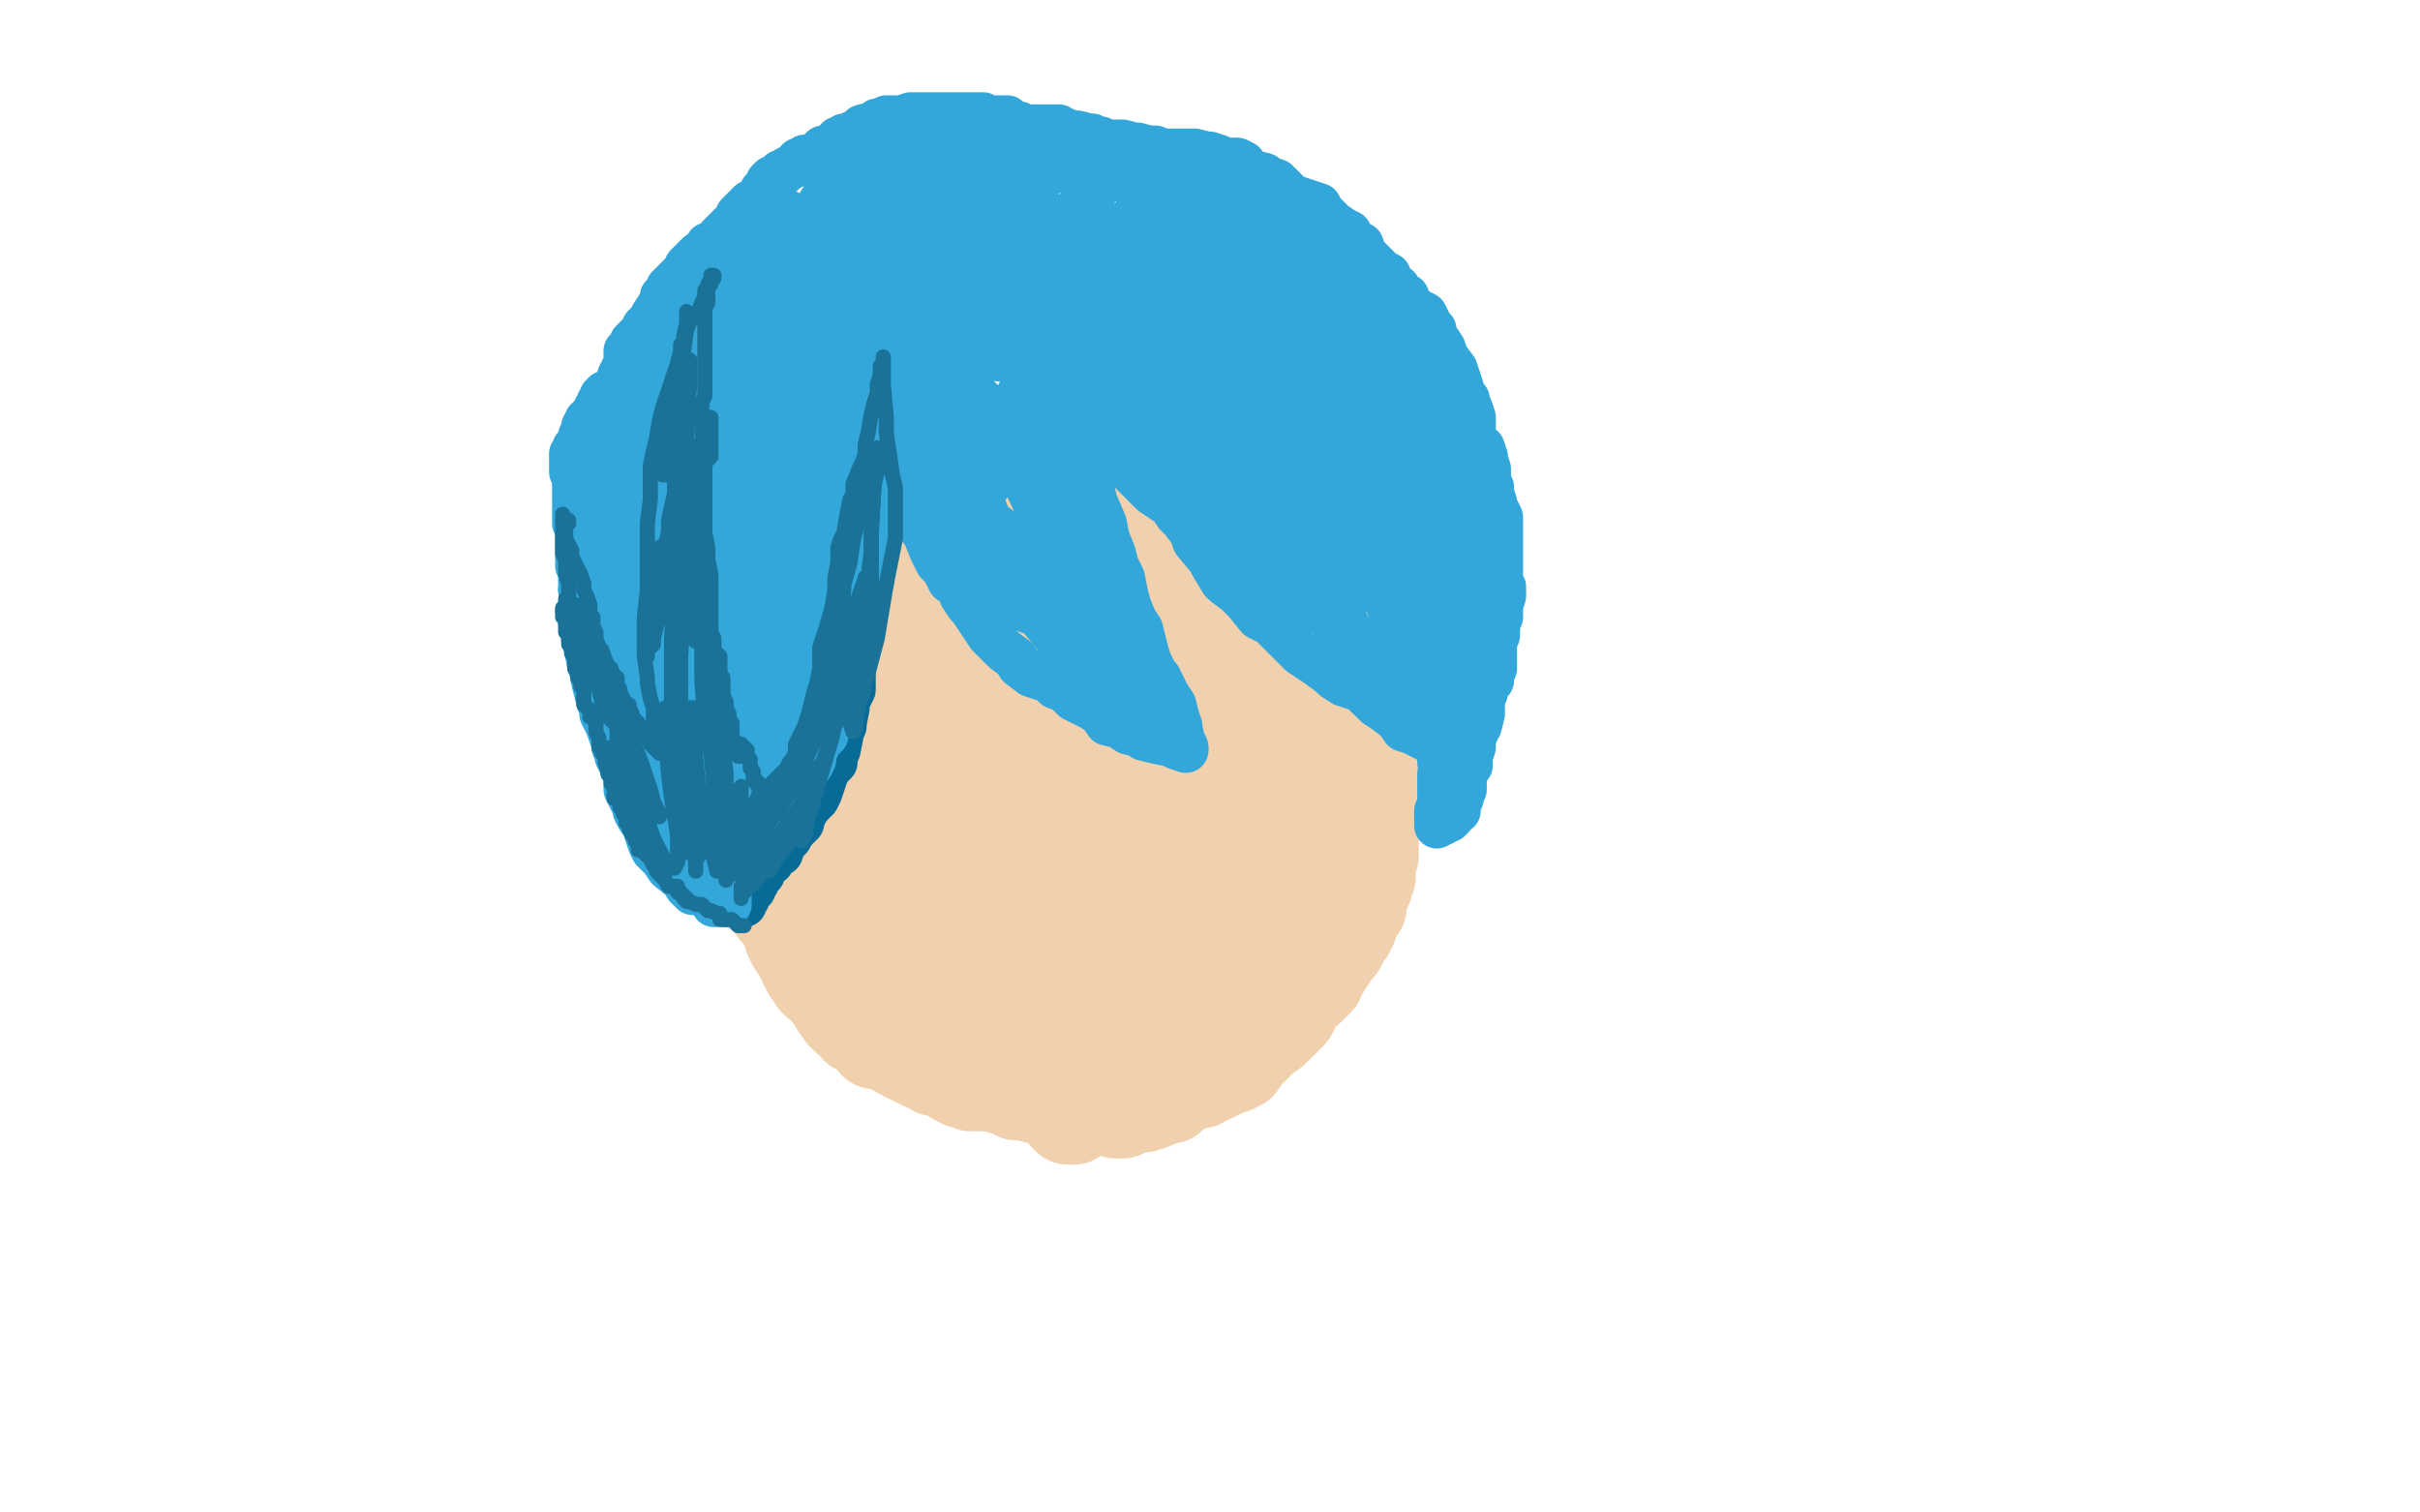 <?xml version="1.0" standalone="no"?>
<!DOCTYPE svg PUBLIC "-//W3C//DTD SVG 1.1//EN"
"http://www.w3.org/Graphics/SVG/1.1/DTD/svg11.dtd">

<svg width="800" height="500" version="1.1" xmlns="http://www.w3.org/2000/svg" xmlns:xlink="http://www.w3.org/1999/xlink" style="stroke-antialiasing: false"><desc>This SVG has been created on https://colorillo.com/</desc><rect x='0' y='0' width='800' height='500' style='fill: rgb(255,255,255); stroke-width:0' /><polyline points="259,245 258,244 258,244 258,242 258,242 258,241 258,241 258,242 256,243 256,244 256,245 255,247 255,250 255,251 255,254 255,255 256,260 258,262 258,265 259,268 260,271 263,276 263,277 265,281 265,283 266,285 266,286 268,290 269,291 271,294 274,296 275,300 277,302 278,303 281,306 282,307 285,310 286,311 290,312 294,315 295,315 299,317 303,318 306,319 309,321 313,323 317,324 321,325 326,326 330,327 333,327 337,328 342,328 346,328 349,328 354,328 357,328 361,328 363,328 367,328 370,328 374,328 376,327 380,326 381,325 384,325 387,323 388,323 392,321 394,319 397,317 398,316 399,314 402,310 403,309 403,307 404,305 407,300 408,297 409,295 411,291 411,288 413,285 414,281 414,280 415,278 415,275 416,272 417,269 417,267 418,263 418,260 418,258 418,256 418,255 417,251 417,250 417,248 416,247 416,245 416,243 416,242 416,241 416,240 416,239 416,237 416,236 416,235 416,233 415,233 414,232 413,232 412,232 409,233 407,233 403,234 398,234 391,234 386,234 379,233 377,233 369,231 367,231 362,231 358,229 353,228 349,227 345,227 337,226 332,226 325,226 319,226 312,227 308,227 305,228 302,228 299,228 297,228 292,228 291,228 289,229 287,229 284,230 282,230 280,230 278,230 275,231 273,231 272,232 271,234 270,234 270,237 270,238 269,242 269,244 270,247 270,249 272,253 277,263 279,266 285,275 290,280 296,284 305,291 311,293 318,295 324,296 330,296 337,296 344,296 356,293 367,291 374,288 380,285 385,281 390,277 394,271 397,267 400,256 401,251 402,250 402,249 402,248 401,248 399,249 395,251 391,253 384,256 373,260 358,263 342,264 326,264 302,259 293,257 288,255 287,254 286,253 286,251 289,250 301,252 309,255 335,263 343,265 358,270 359,271 354,277 345,279 339,279 319,277 313,275 303,264 302,262 312,253 328,251 348,252 367,254 379,261 382,269 379,275 370,282 359,285 345,285 332,283 322,279 314,275 310,265 311,260 318,254 340,245 347,245 379,258 384,263 393,278 391,290 388,295 373,303 358,306 341,307 326,306 313,301 300,288 297,282 294,271 300,266 312,260 340,255 360,258 376,266 386,274 392,282 390,293 385,299 376,303 363,305 347,306 331,306 315,304 304,300 294,295 283,289 280,285 277,283 275,280 272,276 270,273 268,268 265,264 264,262 262,256 261,253 261,250 261,246 261,243 262,240 263,237 263,231 264,229 266,226 269,220 270,218 275,212 276,209 282,203 286,199 296,191 304,188 318,184 323,181 338,178 346,177 358,177 366,177 374,178 382,179 394,184 401,186 404,188 411,192 418,198 422,199 426,207 430,211 433,217 436,221 440,227 442,234 443,238 445,246 446,249 446,257 446,260 446,264 445,268 443,273 436,280 433,284 427,291 424,296 420,301 411,306 409,307 399,313 392,315 384,317 375,319 367,319 353,319 346,315 341,314 334,312 322,307 313,304 304,300 296,296 289,293 282,291 277,289 269,283 265,276 261,268 258,261 256,252 256,243 258,235 260,228 262,220 265,214 268,206 277,195 281,191 288,184 300,176 308,172 317,169 328,168 339,168 350,170 361,173 370,179 380,186 389,193 399,198 411,205 420,212 422,215 428,222 429,225 432,232 433,237 434,242 433,248 433,255 433,260 432,267 426,276 422,279 415,286 404,291 386,292 371,288 362,281 353,271 349,265 341,249 340,246 342,239 345,237 364,234 374,234 399,238 406,243 408,250 406,258 398,266 382,272 359,275 336,274 326,271 304,255 302,242 308,229 323,217 343,209 364,207 383,211 397,219 405,228 405,238 399,249 385,259 364,265 329,265 318,260 293,246 288,241 286,223 289,216 303,202 323,193 346,192 381,206 397,220 404,241 403,249 397,264 385,278 369,285 352,287 336,284 316,269 313,265 316,235 329,226 348,222 370,225 395,238 400,243 401,268 391,287 385,292 362,301 353,301 335,293 318,275 309,253 308,229 319,218 335,209 355,202 377,206 396,215 410,226 425,240 430,251 433,261 433,273 431,282 428,292 423,303 417,315 411,322 408,325 389,335 383,336 365,338 354,338 344,338 335,334 330,333 317,325 308,319 296,313 285,308 282,305 275,301 270,297 267,294 264,292 262,289 256,285 255,283 250,275 249,273 247,265 247,257 250,247 253,234 259,223 262,219 273,207 283,200 293,193 304,188 314,182 327,179 339,176 353,175 357,175 367,175 372,175 383,176 391,179 398,184 403,187 407,190 412,194 416,198 422,203 424,205 430,211 433,216 436,219 440,223 442,226 443,229 445,231 446,237 447,238 447,243 448,247 448,250 449,254 449,258 450,262 451,266 451,269 450,272 449,275 448,281 446,285 442,290 440,294 437,297 433,302 431,305 428,310 424,314 420,318 411,325 405,329 399,331 390,334 384,335 378,336 371,338 362,339 355,340 352,340 347,340 336,340 331,341 326,341 317,340 312,337 308,336 304,335 301,335 294,331 289,329 285,327 281,323 278,321 273,315 271,314 268,307 266,303 264,298 262,295 261,292 260,289 259,286 258,282 255,277 254,274 254,268 253,266 253,259 253,258 254,253 255,251 256,247 258,243 259,240 259,236 259,234 259,231 259,229 259,228" style="fill: none; stroke: #f0d0ad; stroke-width: 30; stroke-linejoin: round; stroke-linecap: round; stroke-antialiasing: false; stroke-antialias: 0; opacity: 1.0"/>
<polyline points="225,227 225,229 225,229 225,230 225,230 225,231 225,231 226,232 226,232 226,233 226,233 226,234 226,234 226,235 226,235 227,236 227,237 228,238 229,240 229,241 230,242 230,243 231,244 231,245 232,246 233,248 235,250 235,253 236,254 237,256 237,258 238,259 238,260 240,264 240,265 241,267 242,268 243,270 243,272 243,273 245,275 245,276 246,278 247,278 247,282 248,283 249,285 250,287 251,288 252,290 252,292 253,293 254,294 254,296 254,297 255,299 256,301 258,302 259,303 259,305 260,306 261,307 261,310 262,312 264,315 266,319 267,321 268,322 269,324 270,325 273,326 274,329 276,331 276,332 278,335 279,336 280,337 283,339 283,340 287,341 288,343 289,345 291,345 293,346 296,347 297,348 301,350 303,351 305,352 307,352 308,353 309,354 310,354 314,354 316,355 316,357 318,358 320,358 321,359 324,359 326,359 329,359 331,360 333,360 336,362 338,362 340,362 342,363 344,363 349,363 351,363 353,363 355,363 357,363 358,363 361,363 366,363 367,363 368,363 369,363 370,363 372,362 373,361 374,361 375,360 376,360 377,359 378,359 380,358 381,357 384,356 387,356 388,355 390,354 391,352 393,351 394,350 395,348 398,348 399,347 401,346 402,345 403,343 404,342 406,341 407,340 410,339 411,338 412,337 415,335 417,332 419,329 419,328 421,327 424,324 425,324 426,323 427,322 428,320 429,320 430,319 432,318 432,315 434,315 434,314 435,312 436,312 437,309 438,307 440,305 442,303 443,302 443,300 445,298 445,296 446,294 447,293 447,292 447,291 448,289 450,285" style="fill: none; stroke: #f0d0ad; stroke-width: 30; stroke-linejoin: round; stroke-linecap: round; stroke-antialiasing: false; stroke-antialias: 0; opacity: 1.0"/>
<polyline points="454,268 454,265 454,264 455,258 456,255 456,252 457,249 457,246 456,242 456,238 456,236 456,232 456,228 456,226" style="fill: none; stroke: #f0d0ad; stroke-width: 30; stroke-linejoin: round; stroke-linecap: round; stroke-antialiasing: false; stroke-antialias: 0; opacity: 1.0"/>
<polyline points="450,285 451,283 452,280 452,279 453,276 453,274 453,273 454,270 454,268" style="fill: none; stroke: #f0d0ad; stroke-width: 30; stroke-linejoin: round; stroke-linecap: round; stroke-antialiasing: false; stroke-antialias: 0; opacity: 1.0"/>
<polyline points="456,226 456,223 456,220 456,217 456,215 456,212 454,208 454,205 454,202 454,199 454,198 453,196 453,194 452,193 452,191 451,190 451,188 451,187 451,186 450,185 449,185 448,185 447,185 446,185 445,185 444,185 442,185 441,185 433,182 430,181 423,177 422,176 419,175 412,174 410,173 403,172 396,172 390,170 381,167 379,167 376,165 374,165 367,163 363,163 359,163 354,163 351,163 347,163 344,164 338,166 333,167 329,168 325,169 319,172 313,175 307,177 299,180 296,182 288,186 285,189 282,191 276,195 273,198 271,201 266,204 263,206 260,210 256,214 256,215 254,217 252,220 251,223 250,224 249,225 248,227 247,227 245,227 241,227 236,228 233,228 231,226 230,223 230,221 231,218 231,217 232,216 234,216 235,216 236,216 238,216 239,217 240,218 241,218 242,218 244,217 246,215 247,215 251,212 253,211 257,209 260,208 263,207" style="fill: none; stroke: #f0d0ad; stroke-width: 30; stroke-linejoin: round; stroke-linecap: round; stroke-antialiasing: false; stroke-antialias: 0; opacity: 1.0"/>
<polyline points="446,202 445,201 445,201 447,198 447,198 448,197 448,197 448,195 448,195 449,195 449,195 449,193 449,193 450,191 451,190 451,188 451,187 452,186 452,188 452,190 453,192 454,194 455,198 455,201 456,205 457,207 457,209 457,213 458,215 458,217 458,219 459,221 459,223 459,224 459,227 459,229 459,233 459,234 460,236 460,237 459,239 459,240 459,243 458,243 458,244 458,246 458,247 458,248 458,249 457,251 457,252 457,254 456,255 456,257 456,259 456,262 456,264 455,264 455,267 454,268 454,270 454,271 454,273 454,274 454,275 454,276 454,277 454,280 454,281 454,282 454,283 453,285 453,286 453,287 453,289 453,290 452,291 452,292 452,293 451,294 451,295 450,296 450,300 449,300 448,302 447,303 447,306 446,308 444,310 444,311 443,313 441,314 440,317 439,318 438,320 437,321 436,324 435,325 433,327 430,329 429,330 427,332 427,334 424,336 422,339 421,339 417,341 416,343 413,345 410,347 408,349 404,351 403,351 401,354 400,355 398,356 396,357 395,358 392,359 391,360 388,360 387,363 385,363 384,363 381,364 379,365 377,365 375,366 373,367 372,367 371,367 369,368 369,368 371,368 373,367 375,366 378,366 381,365 386,363 390,360 396,358 397,358 400,356 401,356 405,354 408,353 410,352 412,349 413,348 416,345 418,343 421,341 422,340 423,339 426,336 427,335 429,331 429,330 431,327 432,325 434,323 436,321 437,319 437,317 438,314 439,312 440,311 441,308 442,305 443,302 444,300 445,299 446,298 446,294 447,292 448,290 448,287 449,286 449,284 450,281 450,278 451,276 451,275 452,273 453,271 453,267 454,264 454,257 454,255 453,248 454,245 454,242 455,238 455,234 456,230 456,228 456,226 456,224 457,221 457,219 457,218 455,222 454,223 450,234 448,239 443,253 437,265 431,277 430,279 422,288 416,294 411,298 407,303 402,306 396,310 395,313 389,317 386,319 382,323 379,325 374,327 371,329 368,333 361,337 360,337 357,339 354,340 351,341 347,344 345,345 343,346 343,347 343,348 343,350 345,353 350,355 354,356 361,358 363,358 366,358 367,358 367,356 365,356 361,356 358,356 354,357 352,358 350,360 353,360 356,360 359,360 361,360 360,361 356,361 355,361 355,362 357,363 358,364 361,364 362,364 362,366 357,365 356,365 354,364 353,364 352,364 353,364 356,364 358,365 360,367 357,367 354,367 352,365 352,368 352,369 353,370 354,370 355,370" style="fill: none; stroke: #f0d0ad; stroke-width: 30; stroke-linejoin: round; stroke-linecap: round; stroke-antialiasing: false; stroke-antialias: 0; opacity: 1.0"/>
<polyline points="273,138 274,138 274,138 274,139 274,140 274,141 274,144 274,146 274,147 274,149 274,150 274,151 274,153 274,154 274,156 274,157 274,159 274,161 274,163 274,165 274,167 274,168 274,169 274,171 274,173 274,174 274,176 274,178 274,181 274,183 274,186 274,188 274,190 274,193 274,196 274,201 274,204 274,206 274,209 274,213 274,216 274,218 274,221 274,222 274,226 274,227 274,230 274,233 274,236 274,239 274,241 274,243 274,245 274,248 274,250 274,252 274,254 275,255 275,257 275,260 275,262 275,264 275,265" style="fill: none; stroke: #addcf0; stroke-width: 5; stroke-linejoin: round; stroke-linecap: round; stroke-antialiasing: false; stroke-antialias: 0; opacity: 1.0"/>
<polyline points="289,129 288,129 288,129 288,130 288,130 288,131 288,132 288,133 288,135 288,137 288,140 288,143 288,146 288,148 288,151 288,154 288,156 288,159 288,161 288,163 288,166 288,170 287,173 287,176 287,178 287,180 286,183 286,186 286,190 286,191 286,194 285,196 285,197 285,202 284,203 284,206 284,207 284,209 284,211 283,214 283,215 283,217 282,219 282,221 282,222 282,225 282,226 282,228 281,230 280,232 280,234 279,239 279,240 278,242 278,243 277,248 276,250 276,252 274,254 273,256 272,259 271,262 270,264 268,266 267,267 265,271 265,272 263,274 262,275 261,277 260,278 259,279 258,282 256,283 255,285 254,285 253,286 252,287 252,288 252,289 251,289 250,290 250,292 249,293 249,294 248,294 248,295 247,295 247,297 246,297 246,299 245,299" style="fill: none; stroke: #076b97; stroke-width: 15; stroke-linejoin: round; stroke-linecap: round; stroke-antialiasing: false; stroke-antialias: 0; opacity: 1.0"/>
<polyline points="288,129 289,129 289,129 289,128 289,128 289,129 289,130 289,132 289,133 289,137 289,139 289,144 289,147 289,150 289,152 289,156 289,159 289,160 289,164 289,166 289,167 289,171 289,176 288,178 287,180 287,183 287,186 286,187 286,190 286,193 286,194 286,196 285,200 285,201 285,203 284,205 284,206 283,208 283,212 283,215 283,216 282,217 282,218 281,220 281,221 280,224 280,225 280,227 279,228 279,229 278,230 278,231 278,233 277,234 277,237 276,238 274,240 273,241 273,243 272,244 271,245 269,249 269,251 268,253 267,254 266,256 265,259 263,262 262,263 261,264 260,266 259,267 258,270 256,271 256,272 256,273 255,274 253,275 252,276 251,279 250,282 248,284 246,287 245,288 243,290 242,291 241,293 239,294 239,295 238,296 238,297 237,297 237,298 236,298 236,299" style="fill: none; stroke: #34a7da; stroke-width: 15; stroke-linejoin: round; stroke-linecap: round; stroke-antialiasing: false; stroke-antialias: 0; opacity: 1.0"/>
<polyline points="250,171 251,171 251,171 251,172 251,172 251,174 251,174 251,176 251,176 251,177 251,177 252,183 252,183 252,188 252,188 252,193 252,198 252,203 252,209 252,215 251,218 251,223 251,224 251,230 251,231 251,236 251,240 250,242" style="fill: none; stroke: #34a7da; stroke-width: 15; stroke-linejoin: round; stroke-linecap: round; stroke-antialiasing: false; stroke-antialias: 0; opacity: 1.0"/>
<polyline points="248,259 247,263 247,265 247,267 247,269 247,272 247,274 246,274 246,276 245,277 245,279 244,280 244,281 244,283 243,286" style="fill: none; stroke: #34a7da; stroke-width: 15; stroke-linejoin: round; stroke-linecap: round; stroke-antialiasing: false; stroke-antialias: 0; opacity: 1.0"/>
<polyline points="250,242 250,245 250,249 250,251 249,255 248,257 248,259" style="fill: none; stroke: #34a7da; stroke-width: 15; stroke-linejoin: round; stroke-linecap: round; stroke-antialiasing: false; stroke-antialias: 0; opacity: 1.0"/>
<polyline points="243,286 243,288 242,289 241,290 241,294 241,296 241,298 241,299" style="fill: none; stroke: #34a7da; stroke-width: 15; stroke-linejoin: round; stroke-linecap: round; stroke-antialiasing: false; stroke-antialias: 0; opacity: 1.0"/>
<polyline points="190,153 190,154 190,154 190,155 190,155 190,156 190,156 190,157 190,157 190,158 190,159 190,161 190,162 190,164 190,166 190,167 190,169 190,171 190,173 191,175 191,178 191,180 191,182 191,184 191,187 192,189 192,192 192,195" style="fill: none; stroke: #34a7da; stroke-width: 15; stroke-linejoin: round; stroke-linecap: round; stroke-antialiasing: false; stroke-antialias: 0; opacity: 1.0"/>
<polyline points="193,211 194,215 195,220 196,223 196,224 197,228 198,232 199,234 199,236 200,238 201,240 202,243 203,246 203,247 204,249 204,250 205,252 206,254 207,257 207,259 207,261 209,265 210,266 210,268 211,270 213,273 214,276 215,279 216,281 218,283 219,284 221,287 226,291 227,293 229,295 230,295" style="fill: none; stroke: #34a7da; stroke-width: 15; stroke-linejoin: round; stroke-linecap: round; stroke-antialiasing: false; stroke-antialias: 0; opacity: 1.0"/>
<polyline points="289,129 289,129 289,129 290,129 289,129 289,130 289,131" style="fill: none; stroke: #34a7da; stroke-width: 15; stroke-linejoin: round; stroke-linecap: round; stroke-antialiasing: false; stroke-antialias: 0; opacity: 1.0"/>
<polyline points="192,195 193,200 193,201 193,206 193,207 193,210 193,211" style="fill: none; stroke: #34a7da; stroke-width: 15; stroke-linejoin: round; stroke-linecap: round; stroke-antialiasing: false; stroke-antialias: 0; opacity: 1.0"/>
<polyline points="289,131 289,132 289,133" style="fill: none; stroke: #34a7da; stroke-width: 15; stroke-linejoin: round; stroke-linecap: round; stroke-antialiasing: false; stroke-antialias: 0; opacity: 1.0"/>
<polyline points="283,106 283,107 283,107 284,107 284,107 284,109 284,109 284,110 284,110 284,112 284,113 284,116 285,118 286,120 287,123 287,124 288,128 288,130 288,131 289,133 290,135 290,139 291,143 292,145 293,148 294,150 295,152 295,154 296,157 298,161 298,163 301,167 302,167 303,172 304,174 306,177 308,182 310,186 313,189 313,190 314,192 317,194 318,197 320,200 321,201 323,204 325,207 327,210 330,213 332,215 336,218 337,220 341,223 344,224 347,225 349,227 352,228 355,231 361,234 364,236 366,239 370,240 373,242 377,243 378,244 382,245 387,246 389,247 392,248" style="fill: none; stroke: #34a7da; stroke-width: 15; stroke-linejoin: round; stroke-linecap: round; stroke-antialiasing: false; stroke-antialias: 0; opacity: 1.0"/>
<polyline points="350,130 350,129 350,129 351,129 351,129 352,130 352,130 352,132 352,132 352,133 352,133 353,135 354,137 355,144 356,148 359,153 360,158 361,162 362,166 365,173 366,178 368,183 369,187 371,191 372,196 373,200 375,205 377,208 378,212 379,216 380,219 381,221 382,223 383,224 386,230 388,233 389,237 390,240 390,241 391,245 392,247" style="fill: none; stroke: #34a7da; stroke-width: 15; stroke-linejoin: round; stroke-linecap: round; stroke-antialiasing: false; stroke-antialias: 0; opacity: 1.0"/>
<polyline points="356,137 356,138 356,138 357,138 357,138 358,140 358,140 361,143 361,143 363,145 363,145 365,148 367,150 370,152 374,156 377,159 381,163 384,165 387,167 389,170 391,172 394,176 395,179 400,185 401,187 404,192 405,193 409,196 412,199 416,204 420,206 421,207 424,210 425,211 430,216 433,218 436,220 440,223 441,224 444,226 447,227 450,228 452,230" style="fill: none; stroke: #34a7da; stroke-width: 15; stroke-linejoin: round; stroke-linecap: round; stroke-antialiasing: false; stroke-antialias: 0; opacity: 1.0"/>
<polyline points="473,245 477,249 480,251" style="fill: none; stroke: #34a7da; stroke-width: 15; stroke-linejoin: round; stroke-linecap: round; stroke-antialiasing: false; stroke-antialias: 0; opacity: 1.0"/>
<polyline points="452,230 455,233 458,235 462,238 464,241 467,242 471,244 473,245" style="fill: none; stroke: #34a7da; stroke-width: 15; stroke-linejoin: round; stroke-linecap: round; stroke-antialiasing: false; stroke-antialias: 0; opacity: 1.0"/>
<polyline points="444,159 444,158 444,158 443,158 443,158 444,159 444,160 444,161 446,162 446,163 447,164 448,165 448,167 448,168 448,169 449,170 450,171 450,172 451,173 451,174 451,175 452,176 454,179 455,181 456,182 457,183 457,184 457,185 457,186 458,186 458,187 459,189 460,190 460,191 460,192 461,194 462,195 462,196 463,197 463,198 464,199 464,201 464,202 465,203 465,204 466,205 466,206 467,208 468,211 468,212 469,214 470,216 471,218 472,219 473,223 473,225 475,226 476,228 477,231 478,233 479,235 480,237 482,238 483,243 483,244 484,246" style="fill: none; stroke: #34a7da; stroke-width: 15; stroke-linejoin: round; stroke-linecap: round; stroke-antialiasing: false; stroke-antialias: 0; opacity: 1.0"/>
<polyline points="190,157 190,156 190,156 189,156 189,156 189,155 189,155 189,154 189,153 189,152 189,151 189,150 190,149 190,148 191,148 191,147 192,146 192,145 192,144 193,144 193,141 194,141 194,140 194,139 195,139 195,138 196,137 197,136 197,135 198,134 198,133 199,132 199,131 200,131 200,130 201,130 202,129 203,129 204,127 205,124 206,124 206,123 206,122 207,121 207,120 207,119 207,118 207,117 207,116 208,115 209,113 210,112 211,111 212,110 213,109 213,108 214,107 215,106 216,104 218,101 219,100 219,99 219,98 220,97 221,96 221,95 222,94 223,93 225,91 227,89 227,88 231,84 232,84 234,82 234,81 237,80 238,79 238,78 239,77 240,76 241,75 243,73 244,71 245,70 246,69 247,68 248,67 250,66 251,65 252,63 254,62 254,60 255,59 256,59 257,58 258,57 259,57 260,56 262,55 263,54 264,54 264,53 265,53 266,52 268,52 269,52 270,51 272,49 273,49 276,48 277,46 279,46 279,45 280,45 281,45 282,44 283,44 285,42 289,41 290,40 291,40 292,40 293,39 294,39 296,39 297,39 298,39 301,38 303,38 307,38 309,38 310,38 311,38 315,38 316,38 321,38 322,38 324,38 325,38 326,39 328,39 329,39 333,39 333,40 335,41 337,41 339,42 344,42 350,42 350,43 352,43 354,44 356,44 360,45 361,45 363,46 364,46 366,47 370,47 371,47 375,48 376,48 380,49 382,49 384,50 386,50 390,50 392,50 395,50 399,51 400,51 403,52 405,53 409,53 411,54 411,55 412,56 414,57 418,58 419,59 422,60 423,61 427,65 430,66 433,67 436,68 437,70 439,72 441,74 444,76 446,77 446,79 448,80 450,81 451,84 453,86 455,88 457,90 459,91 460,94 462,95 463,97 465,98 466,101 469,103 471,104 472,106 473,108 474,109 474,111 475,112 477,115 478,118 481,122 482,125 483,128 483,130 485,132 485,133 486,135 487,138 487,139 487,143 487,144 488,147 490,148 491,151 491,152 492,155 492,158 492,159 493,161 493,163 494,166 494,167 495,169 496,171 496,172 496,173 496,177 496,179 496,181 496,182 496,184 496,188 496,190 496,192 496,193 497,194 497,195 497,197 496,200 496,201 496,202 496,204 495,206 495,207 495,210 494,212 494,214 494,216 494,219 494,221 493,223 493,225 491,226 491,229 490,231 490,233 490,234 490,236 489,240 488,241 488,242 487,243 487,244 487,247 486,250 486,251 486,253 485,254 484,255 484,256 484,257 484,259 484,261 483,263 483,264 482,265 482,266 482,268 481,268 480,269 480,270 479,271 478,271 477,272 476,272 475,272 475,273 475,272 475,271 475,270 475,269 475,268 476,266 476,263 476,262 476,261 476,259 476,256 477,256 477,254 477,253 476,252 476,251 476,250 476,248 476,247 476,246 476,245 476,244 476,243 476,242 476,241 476,240" style="fill: none; stroke: #34a7da; stroke-width: 15; stroke-linejoin: round; stroke-linecap: round; stroke-antialiasing: false; stroke-antialias: 0; opacity: 1.0"/>
<polyline points="201,138 200,138 200,138 200,139 200,139 199,144 199,144 198,147 198,147 198,155 198,155 197,162 197,162 197,168 197,168 197,169 197,168 199,163 201,154 201,146 202,141 202,139 202,142 201,149 201,157 200,172 200,175 200,182 201,180 202,177 204,166 204,162 204,153 204,152 203,159 203,172 205,190 206,213 207,219 210,219 211,210 212,195 212,176 210,167 207,161 205,163 206,177 207,183 210,207 213,222" style="fill: none; stroke: #34a7da; stroke-width: 15; stroke-linejoin: round; stroke-linecap: round; stroke-antialiasing: false; stroke-antialias: 0; opacity: 1.0"/>
<polyline points="211,197 213,201 216,217 218,227 218,230 219,231 219,227 218,218 218,214 218,217 220,224 222,236 223,243 223,247 220,243 217,238 211,223 209,218 209,217 209,219 211,227 215,240 218,254 221,265 221,266 219,261 216,247 214,244 213,235 213,232 213,234 214,238 215,244" style="fill: none; stroke: #34a7da; stroke-width: 15; stroke-linejoin: round; stroke-linecap: round; stroke-antialiasing: false; stroke-antialias: 0; opacity: 1.0"/>
<polyline points="213,222 214,226 214,221 215,207 212,196 211,192 211,197" style="fill: none; stroke: #34a7da; stroke-width: 15; stroke-linejoin: round; stroke-linecap: round; stroke-antialiasing: false; stroke-antialias: 0; opacity: 1.0"/>
<polyline points="215,244 217,248 218,250 218,253 218,254 220,254 221,251 221,249 222,250 225,261 226,266 228,274 229,274 230,264 230,259 230,256 232,261 232,267 232,270 233,272 233,274 232,274 231,270 231,266 231,264 231,261 232,265 234,271 234,274 235,275 234,274 234,276 235,277 235,279 235,281 235,282 235,284 234,286 234,290 233,295 236,288 236,286 238,282 240,280 240,279 241,276 241,275 241,269 243,263 246,253 250,235 251,223 250,214 248,202 247,198 245,191 245,185 245,181 246,179 246,180 246,194 246,203 245,222 243,241 242,254 242,255 243,251 246,238 248,223 251,207 253,192 254,181 254,178 254,182 252,194 249,211 244,235 243,241 242,244 242,239 243,225 247,206 250,185 252,166 252,164 250,169 246,184 242,204 235,226 232,233 232,219 234,210 240,179 242,170 244,157 242,165 239,180 234,197 231,215 229,223 228,219 230,207 233,191 237,176 239,163 240,157 239,168 235,190 234,202 232,223 232,225 234,217 237,179 237,164 237,160 236,162 233,166 232,186 231,212 231,213 233,207 241,192 245,185 249,183 251,191 251,204 249,218 247,230 246,236 247,238 250,233 256,223 262,213 266,204 269,197 269,207 268,210 265,221 261,230 260,232 259,233 259,229 262,221 265,216 267,213 268,214 268,219 266,227 261,239 258,242 256,243 260,240 263,237 264,235 265,235 264,240 262,245 258,250 254,254 250,258 249,262 250,257 254,251 258,246 260,245 259,246 255,251 252,256 248,259 245,262 243,259 242,254 243,247 245,242 247,236 247,238 245,242 243,248 240,254 236,257 235,256 235,252 234,247 234,246 234,247" style="fill: none; stroke: #34a7da; stroke-width: 15; stroke-linejoin: round; stroke-linecap: round; stroke-antialiasing: false; stroke-antialias: 0; opacity: 1.0"/>
<polyline points="235,138 234,137 234,137 231,135 231,135 231,133 231,133 231,130 231,130 233,129 233,129 233,127 233,127 231,133 229,146 226,167 225,176 225,179 227,176 230,166 235,146 238,135 239,132 237,139 236,145 231,160 226,183 224,188 223,195 225,191 229,172 232,160 233,154 235,146 236,140 234,144 230,155 227,171 225,183 225,189 225,185 225,176 225,154 226,140 228,133 229,130 229,129 229,131 227,134 225,141 222,148 219,152 218,153 220,146 222,140 227,123 229,114 232,108 233,102 231,108 226,116 221,127 216,135 213,141 212,142 217,134 220,123 225,109 227,104 227,103 227,104 226,109 222,116 218,127 215,135 214,139 216,137 220,131 224,122 226,118 229,111 231,107 231,108 227,115 223,126 221,137 219,147 218,152 218,154 220,150 227,138 230,134 230,136 227,145 224,160 220,177 219,185 218,204 220,207 222,202 225,193 227,179 229,166 229,159 229,157 228,165 227,178 227,193 227,206 227,210 228,208 233,188 236,177 245,142 250,126 253,116 255,114 255,123 255,140 254,157 251,181 250,190 250,191 252,186 255,175 259,159 263,144 269,130 271,129 273,130 273,140 273,156 270,175 269,190 268,196 269,192 271,179 273,161 275,145 277,131 278,130 278,132 278,137 277,153 276,173 274,194 274,198 273,196 273,187 271,180 270,155 270,141 271,136 273,138 274,150 274,165 273,179 271,192 270,193 270,192 270,184 272,164 272,157 272,147 271,147 267,156 262,167 256,176 250,180 248,177 247,156 249,147 256,117 263,105 264,107 264,115 257,134 254,140 246,159 244,160 244,156 247,133 252,118 258,106 269,95 271,93 270,98 261,117 253,130 249,138 248,138 252,130 258,116 266,101 275,84 279,79 279,78 272,87 269,91 262,98 251,102 250,102 249,99 250,93 256,82 270,69 273,64 278,61 273,69 265,80 253,94 239,112 236,118 240,110 248,96 252,90 267,74 273,64 276,60 275,63 271,72 265,82 251,98 243,108 239,113 239,114 240,109 244,101 247,93 254,81 258,74 260,70 259,71 255,77 245,91 242,95 235,103 231,108 231,109 232,107 238,95 242,91 253,78 258,74 260,74 260,78 259,83 255,91 249,99 238,112 234,117 233,119 240,113 247,105 254,98 261,91 265,89 265,93 262,102 257,113 252,123 249,130 249,131 251,129 257,120 265,109 271,100 273,97 271,99 267,105 261,116 251,133 249,137 246,142 249,139 255,132 265,119 273,107 279,100 280,99 280,104 278,109 271,127 268,133 263,145 257,153 256,155 258,152 264,135 269,121 272,111 273,105 273,106 270,114 264,126 256,138 249,149 245,153 244,150 245,146 249,134 254,122 264,111 268,106 269,104 269,106 271,112 274,119 282,127 289,128 294,127 298,117 298,114 299,106 298,106 298,110 298,113 301,127 302,132 311,147 315,155 318,161 321,164 318,158 313,147 307,129 304,123 303,119 303,122 308,141 314,159 317,167 325,190 327,196 332,202 332,198 326,180 323,173 318,160 314,150 312,145 314,149 318,159 323,172 330,188 333,192 338,200 340,202 341,202 340,198 337,190 332,181 328,175 325,167 325,168 334,188 343,203 352,214 359,221 361,222 361,220 358,212 354,201 348,192 343,185 339,178 336,178 336,182 343,201 350,212 356,219 362,222 363,221 359,211 356,203 353,199 351,197 351,200 354,215 360,224 365,230 368,231 371,231 369,219 367,211 366,210 366,212 368,218 371,224 374,230 376,234 376,235 376,233 375,229 374,225 374,224 374,225 374,226 374,228 374,231 373,230 369,226 366,222 363,216 361,214 355,199 353,190 345,165 343,154 343,149 343,143 343,142 343,145 345,155 349,172 353,185 355,192 355,193 354,191 351,184 347,170 343,153 339,140 337,131 337,130 338,138 343,154 347,171 349,187 351,191 351,189 347,179 342,163 338,149 337,142 334,138 333,138 331,138 328,136 320,128 318,124 316,120 316,121 316,130 319,141 323,150 325,157 326,160 327,160 323,153 317,140 309,118 307,115 306,114 305,116 311,134 317,150 321,164 322,173 322,174 316,167 310,155 301,138 299,135 298,132 300,137 305,148 310,160 314,166 315,167 315,165 312,159 307,149 301,137 298,129 297,132 300,144 309,157 320,167 336,179 344,183 347,183 347,179 347,175 341,159 337,151 336,148 336,149 337,155 343,168 351,185 357,198 362,207 363,211 362,207 357,197 354,186 353,180 353,182 355,187 359,196 361,199 367,204 361,198 355,186 347,172 340,160 333,149 327,138 327,137 330,142 332,146 340,158 343,159 346,160 348,157 351,150 351,139 351,132 350,128 349,124 348,123 349,122 350,122 353,123 358,128 367,135 387,151 408,170 419,180 427,187 429,189 430,194 431,197 432,199 432,197 429,193 423,184 415,171 406,157 398,144 391,135 387,130 387,133 392,142 402,156 414,170 424,183 432,192 438,197 441,199 437,194 430,186 422,178 416,171 409,165 405,162 402,161 405,165 407,169 414,178 419,186 424,193 425,196 426,193 424,188 419,182 414,174 409,169 408,169 409,176 414,187 422,201 425,206 426,207 428,204 430,198 431,192 431,187 431,186 432,192 435,196 443,210 447,218 450,223 453,225 453,226 453,224 450,218 449,216 446,208 443,202 441,198 443,203 447,210 452,222 458,232 464,238 466,241 467,236 467,222 466,217 462,203 461,199 457,193 457,192 457,194 462,209 464,216 469,228 470,231 469,224 465,209 460,189 454,169 449,155 445,147 443,148 443,155 450,183 455,192 461,204 464,211 467,205 468,191 467,171 467,150 469,139 470,137 471,142 473,152 475,171 476,191 476,206 476,212 476,211 476,202 476,186 475,169 476,152" style="fill: none; stroke: #34a7da; stroke-width: 15; stroke-linejoin: round; stroke-linecap: round; stroke-antialiasing: false; stroke-antialias: 0; opacity: 1.0"/>
<polyline points="481,203 483,203 483,196 483,179 483,175 483,181 484,184 484,194 485,196 485,201 485,197 484,189 484,174" style="fill: none; stroke: #34a7da; stroke-width: 15; stroke-linejoin: round; stroke-linecap: round; stroke-antialiasing: false; stroke-antialias: 0; opacity: 1.0"/>
<polyline points="476,152 475,150 477,154 478,162 479,174 481,187 481,197 481,203" style="fill: none; stroke: #34a7da; stroke-width: 15; stroke-linejoin: round; stroke-linecap: round; stroke-antialiasing: false; stroke-antialias: 0; opacity: 1.0"/>
<polyline points="484,174 484,172 484,170 484,173 484,180 484,190 485,195 482,210 481,213 480,216 480,211 479,206 482,193 484,189 484,194 484,205 483,218 483,221 483,222 483,221 485,201 486,199 485,199 482,199 476,196 468,191 457,180 446,164 429,147 426,144 419,138 420,139 427,147 436,159 447,171 455,181 456,185 455,186 447,179 437,167 433,160 419,144 417,142 416,144 419,152 427,164 435,173 439,179 434,176 422,162 417,156 410,144 416,153 425,164 434,172 438,176 434,173 425,167 414,155 404,142 400,135 403,139 411,150 421,162 427,170 432,173 430,172 423,166 406,147 401,138 389,122 377,110 375,109 371,108 378,114 385,119 400,133 405,137 405,138 398,136 385,130 369,120 352,110 327,106 314,107 309,109 312,114 323,118 348,120 354,120 362,120 362,119 358,116 354,114 343,108 331,101 321,96 315,94 312,94 313,96 318,99 333,106 338,107 348,109 340,109 328,107 315,105 303,105 303,107 312,112 319,113 356,112 371,110 375,110 370,110 348,110 339,108 311,102 300,98 298,95 301,93 309,89 329,89 337,89 351,91 351,93 344,96 331,97 315,97 292,93 281,91 277,89 279,82 290,76 322,73 334,72 365,75 375,78 370,81 352,85 342,87 308,89 300,89 287,85 287,83 298,73 311,62 328,55 351,52 357,54 362,63 361,66 346,76 329,81 312,83 298,83 291,80 288,76 297,67 307,62 328,64 341,68 349,72 350,76 347,77 330,80 312,80 290,77 280,75 277,73 279,70 286,65 308,61 316,61 337,65 342,67 346,71 341,72 336,72 316,74 307,74 288,71 285,69 281,61 281,58 294,52 310,51 330,50 348,52 359,52 363,53 352,56 346,57 318,63 312,63 304,63 303,62 303,59 311,54 317,53 346,54 366,58 389,64 394,65 398,68 398,69 389,75 382,77 351,84 340,86 313,91 303,94 302,94 308,90 323,85 360,84 372,85 394,89 407,95 409,101 402,104 388,107 364,107 340,106 321,102 311,100 308,98 320,94 328,94 368,98 394,103 412,108 421,115 418,118 408,119 393,118 377,111 363,106 356,103 357,103 366,105 387,109" style="fill: none; stroke: #34a7da; stroke-width: 15; stroke-linejoin: round; stroke-linecap: round; stroke-antialiasing: false; stroke-antialias: 0; opacity: 1.0"/>
<polyline points="397,126 393,116 393,113 398,115 408,120 414,123 433,133 442,137 446,138 445,137 438,133 424,123 420,119 414,109 415,107 423,110" style="fill: none; stroke: #34a7da; stroke-width: 15; stroke-linejoin: round; stroke-linecap: round; stroke-antialiasing: false; stroke-antialias: 0; opacity: 1.0"/>
<polyline points="387,109 408,118 424,126 431,133 427,140 418,142 407,136 397,126" style="fill: none; stroke: #34a7da; stroke-width: 15; stroke-linejoin: round; stroke-linecap: round; stroke-antialiasing: false; stroke-antialias: 0; opacity: 1.0"/>
<polyline points="423,110 435,118 445,128 452,140 453,143 449,147 443,147 432,143 423,133 414,117 413,111 416,113 425,121 437,132 449,140 458,146 462,147 462,145 458,132 452,117 447,106 445,102 443,99 442,95 442,94 444,96 447,101 457,121 461,126 464,134 463,129 456,118 451,111 432,89 423,78 414,72 412,72 418,78 429,92 442,105 452,113 455,118 454,118 442,110 435,107 416,90 406,83 401,78 400,78 403,82 413,89 426,96 439,103 446,105 447,105 442,104 421,93 413,89 388,75 382,72 375,71 384,74 403,78 423,84 438,89 446,93 447,95 443,96 434,95 421,89 404,76 397,70 394,68 396,66 403,63 418,65 429,72 442,86 450,91 452,92 454,93 450,91 447,89 440,84 436,79 434,78 438,82 445,92 452,102 460,111 466,119 469,126 469,124 469,119 469,116 469,117 473,125 475,133 476,140 478,147 477,150 473,152 471,149 468,138 466,134 463,124 463,123 461,130 460,140 459,151 453,168 451,171 448,172 446,167 442,150 440,146 440,143 440,144 444,153 446,158 451,170 452,176 453,180 450,181 447,175 437,163 434,161 427,163 426,164 426,168 431,173 437,182 443,191 446,197 444,201 441,198 434,192 428,181 423,170 421,164 422,168 432,182 435,185 438,188 439,189 438,187 435,181 431,169 424,157 416,148 405,144 403,144 396,139 386,135 369,129 351,121 334,116 319,116 309,116 302,115 299,114 293,111 289,107 285,106 282,105 278,104 273,106 268,112 263,122 256,138 255,141 255,144 260,139 274,123 289,110 300,98 305,93 297,103 293,112 277,149 264,193 259,213 258,220 264,211 268,197 271,176 272,154 271,138 268,142 267,148 262,164 257,180 253,193 251,199 251,196 251,191 250,164 249,144 248,126 248,117 247,116 245,119 242,130 238,152 234,165 233,171 233,169 236,161 237,148 237,141 238,131 237,134 233,148 231,161 231,166 230,167 231,164 235,156 236,146 237,145 237,154 237,161 236,179 235,183 235,188 235,186" style="fill: none; stroke: #34a7da; stroke-width: 15; stroke-linejoin: round; stroke-linecap: round; stroke-antialiasing: false; stroke-antialias: 0; opacity: 1.0"/>
<polyline points="186,201 186,202 186,202 187,203 187,203 187,204 187,206 187,207 187,208 187,209 188,210 188,211 188,212 188,213 189,213 189,214 189,215 189,216 190,217 190,219 190,220 190,221 191,222 191,223 191,224 192,225" style="fill: none; stroke: #1a7299; stroke-width: 5; stroke-linejoin: round; stroke-linecap: round; stroke-antialiasing: false; stroke-antialias: 0; opacity: 1.0"/>
<polyline points="193,231 193,232 193,233 194,234 196,235 196,236 195,237 197,238" style="fill: none; stroke: #1a7299; stroke-width: 5; stroke-linejoin: round; stroke-linecap: round; stroke-antialiasing: false; stroke-antialias: 0; opacity: 1.0"/>
<polyline points="192,225 192,226 192,227 193,228 193,229 193,231" style="fill: none; stroke: #1a7299; stroke-width: 5; stroke-linejoin: round; stroke-linecap: round; stroke-antialiasing: false; stroke-antialias: 0; opacity: 1.0"/>
<polyline points="197,238 197,239 197,240 197,241 197,242 198,244 198,245 198,246 198,247 199,247 199,249 200,250 200,251 200,252 201,255 201,256 202,257 202,258 202,259 203,260 203,261 203,262 203,263 203,264 204,264 205,264 205,266 205,267 206,268 206,269 207,270 207,271 207,272 208,272 208,273 208,274 209,276 210,276 210,277 210,278 211,279 211,281 212,281 213,281 213,282 214,283 215,284 216,286 217,287 217,288 218,289 219,290 220,291 221,293 223,293 224,293 224,295 225,295 226,296 226,297 227,297 227,298 228,298 230,299 231,299 232,299 233,300 234,301 235,301 237,302 238,302 238,304 239,304 241,304 242,304 243,305 244,306 245,306 246,306" style="fill: none; stroke: #1a7299; stroke-width: 5; stroke-linejoin: round; stroke-linecap: round; stroke-antialiasing: false; stroke-antialias: 0; opacity: 1.0"/>
<polyline points="186,170 186,171 186,171 186,172 186,172 186,173 186,174 186,178 186,180 186,181 186,183 187,185 187,187 187,188 187,189 187,190 188,193 188,195 188,197 187,198 187,200 187,201 188,203 188,206 189,207 189,209 189,212 189,215 190,216" style="fill: none; stroke: #1a7299; stroke-width: 5; stroke-linejoin: round; stroke-linecap: round; stroke-antialiasing: false; stroke-antialias: 0; opacity: 1.0"/>
<polyline points="188,172 188,173 188,173 187,173 187,173 187,174 187,174 187,178 188,180 189,182 189,184 190,186 192,190 193,193 193,195 194,197 195,200 195,202 195,203 196,204 196,207 197,209 197,210 197,211 198,214 199,215 200,218 201,220 202,221 203,224 204,224 204,226 205,228 205,229 207,233 208,233 208,234 209,236 209,237 210,238 211,239 211,240 212,242 213,242 214,244 215,244 215,246 216,246 216,247 218,249 220,249 220,250 220,249 218,248 217,247 216,243 216,239 216,237 216,234 215,231 214,226 214,224 213,217 213,209 213,204 214,195 214,192 214,185 214,180 214,173 215,165 215,163 215,154 216,149 217,145 218,139 219,135 221,129 223,123 225,118 226,113 227,109 229,104 231,103 232,100 233,98 233,96 234,95 234,94 235,92 235,91 236,91 236,92 235,93 235,94 234,95 234,97 234,100 233,102 233,104 233,108 233,110 233,115 233,117 233,124 233,131 232,133 232,140 232,142 233,150 233,153 233,157 233,161 233,166 233,173 233,176 234,181 234,185 235,190 235,195 235,197 235,202 235,204 235,207 235,209 236,211 236,215 238,217 238,219 238,220 238,222 238,223 239,224 239,225 239,227 239,228 239,229 239,230 240,232 240,233 240,234 241,236 241,237 241,239 242,239 242,241 242,242 242,243 242,244 243,245 243,246 244,246 244,247 244,248 244,250 245,250 245,248 245,247 245,246 246,247 247,248 247,250 248,251 248,252 248,253 248,254 249,255 249,256 249,257 249,258 250,258 250,259 251,259 251,261" style="fill: none; stroke: #1a7299; stroke-width: 5; stroke-linejoin: round; stroke-linecap: round; stroke-antialiasing: false; stroke-antialias: 0; opacity: 1.0"/>
<polyline points="251,264 251,265 251,265 252,265 253,264 254,262 255,259 258,256 259,255 260,254 261,252 262,251 263,249 263,246 264,244 265,242 266,240 267,237 268,233 269,229 270,226 271,221 271,214 273,208 275,201 276,195 276,191 277,186 277,181 278,178 281,173 281,169 282,165 282,161 282,160 284,155 285,153 286,150 286,147 287,143 288,137 289,133 290,130 290,127 291,124 291,121 292,120 292,119 292,118 292,119 292,121 292,127 293,138 293,143 295,157 296,161 296,178 293,193" style="fill: none; stroke: #1a7299; stroke-width: 5; stroke-linejoin: round; stroke-linecap: round; stroke-antialiasing: false; stroke-antialias: 0; opacity: 1.0"/>
<polyline points="293,193 290,211 285,230" style="fill: none; stroke: #1a7299; stroke-width: 5; stroke-linejoin: round; stroke-linecap: round; stroke-antialiasing: false; stroke-antialias: 0; opacity: 1.0"/>
<polyline points="226,142 225,144 225,144 225,145 225,145 224,147 224,147 224,150 224,150 224,157 224,157 223,163 223,163 221,172 221,176 220,180 218,181 217,185 217,187 217,188 217,190 217,192 217,195 217,200 215,207 214,211 214,217 214,215 216,213 216,211 217,207 220,198 222,194 224,186 226,182 226,178 228,172 229,169 230,165 231,162 231,160 232,157 232,154 235,151 235,150 235,148 235,147 235,144 235,141 235,140 235,139 235,138 234,141 232,146 230,150 229,155 228,160 226,167 225,172 224,175 224,176 224,177 224,178 225,176 226,170 226,164 227,159 227,151 227,142 227,138 228,137 228,136 228,135 228,134" style="fill: none; stroke: #1a7299; stroke-width: 5; stroke-linejoin: round; stroke-linecap: round; stroke-antialiasing: false; stroke-antialias: 0; opacity: 1.0"/>
<polyline points="194,216 193,216 193,216 192,216 192,216 190,214 190,214 190,213 190,213 188,210 188,210 188,209 188,209" style="fill: none; stroke: #1a7299; stroke-width: 5; stroke-linejoin: round; stroke-linecap: round; stroke-antialiasing: false; stroke-antialias: 0; opacity: 1.0"/>
<polyline points="193,214 196,224 198,228 199,232 201,237 202,238 203,238 202,238 199,232 198,228" style="fill: none; stroke: #1a7299; stroke-width: 5; stroke-linejoin: round; stroke-linecap: round; stroke-antialiasing: false; stroke-antialias: 0; opacity: 1.0"/>
<polyline points="188,209 187,206 187,205 186,204 186,203 186,202 187,202 187,201 189,203 191,209 193,214" style="fill: none; stroke: #1a7299; stroke-width: 5; stroke-linejoin: round; stroke-linecap: round; stroke-antialiasing: false; stroke-antialias: 0; opacity: 1.0"/>
<polyline points="194,214 196,217 198,225 201,232 202,234 203,238 203,239 204,236 201,229 199,225" style="fill: none; stroke: #1a7299; stroke-width: 5; stroke-linejoin: round; stroke-linecap: round; stroke-antialiasing: false; stroke-antialias: 0; opacity: 1.0"/>
<polyline points="198,228 197,221 195,216 194,213 194,210 194,209 194,208 194,209 194,214" style="fill: none; stroke: #1a7299; stroke-width: 5; stroke-linejoin: round; stroke-linecap: round; stroke-antialiasing: false; stroke-antialias: 0; opacity: 1.0"/>
<polyline points="203,233 205,239 207,243 209,247 211,253 213,256 213,257 214,258 213,256 209,246 208,239 208,237 207,235 209,242 210,247 212,252 215,261 216,265 218,269" style="fill: none; stroke: #1a7299; stroke-width: 5; stroke-linejoin: round; stroke-linecap: round; stroke-antialiasing: false; stroke-antialias: 0; opacity: 1.0"/>
<polyline points="199,225 198,220 194,211 193,205 192,200 191,200 192,203 194,207 198,220 203,233" style="fill: none; stroke: #1a7299; stroke-width: 5; stroke-linejoin: round; stroke-linecap: round; stroke-antialiasing: false; stroke-antialias: 0; opacity: 1.0"/>
<polyline points="218,269 218,270 216,267 214,263 210,254 209,250 205,244 204,241 204,245 206,250 211,266 213,271 214,274 214,277 213,274 209,265 207,261 203,252 202,247 203,254 207,262 208,267 211,274 212,276 213,277 214,274 214,271 214,269 212,264 211,263 211,265 213,268 216,277 218,281 221,287 222,287 223,287 224,285 224,281 224,277 223,265 223,258 223,254 223,249 224,252 225,256 227,263 227,266 227,269 227,267 226,259 224,253 223,236 222,229 222,224 222,216 222,215 222,214 222,215 222,223 222,229 222,233 222,242 222,243 222,240 222,234 222,219 222,211 223,197 223,191 223,187 222,182 222,186 222,199 223,208 224,225 224,231 225,237 225,233 225,218 226,198 226,176 226,168 226,154 226,146 226,141 226,140 226,147 227,152 227,162 227,167 228,169 228,172 227,170 227,167 226,162 225,152 225,146 225,140 225,123 227,109 227,104 227,103 227,104 227,107 226,111 226,113 226,114 225,114 225,115 225,114 226,114 226,113 226,112 226,113 225,116 224,120 222,127 221,132 219,142 219,146 218,151 218,156 219,157 220,157 222,152 222,150 223,143 224,139 225,132 225,129 225,127 225,126 225,132 224,144 223,157 223,168 223,174 225,167 226,146 226,139 226,128 227,121 227,120 228,119 228,120 228,128 227,135 227,154 226,163 226,173 227,190 228,197 230,207 230,212 231,212 231,205 231,199 230,185 229,177 229,174 229,181 231,187 232,196 235,218 237,229 239,248 240,255 240,260 241,263 241,262 238,254 238,247 236,239 232,217 232,208 231,205 232,212 234,229 236,248 237,256 237,269 238,273 238,277 237,270 237,264 236,256 234,241 234,234 233,224 232,221 232,219 232,218 232,220 232,224 233,239 235,249 237,269 239,283 240,289 240,291 241,284 241,278 240,272 238,258 238,252 236,242 234,233 233,228 233,227 233,228 234,236 236,251 238,265 239,270 240,275 241,276 241,273 239,269 237,255 235,248 232,238 231,236 230,234 228,234 227,235 227,243 227,259 228,267 229,273 231,282 231,283 231,280 229,271 227,264 223,248 223,242 223,234 222,232 222,233 223,235 223,241 226,257 228,266 230,281 230,286 230,288 230,286 229,273 227,266 223,243 221,236 220,234 220,242 221,256 222,264 224,276 225,280 226,282 227,277 227,273 226,262 224,251 224,245 224,238 224,236 224,240 225,246 228,260 229,266 229,272 230,277 231,279 231,275 231,270 230,264 229,249 229,243 229,237 230,251 231,260 233,267 235,279 236,284 237,288 238,285 238,278 238,271 237,259 236,253 237,256 237,261 239,271 240,277 241,284 242,287 243,287 243,281 243,276 244,267 244,264 244,262 245,260 245,264 245,266 245,270 246,278 246,280 246,284 246,285 247,282 247,280 248,271 249,267 252,260 253,260 254,265 254,268 253,274 253,278 253,279 253,277 253,275 253,273 254,268 254,265 254,264 254,263 254,264 254,266 254,267 252,271 251,272 250,273 249,275 248,275 247,274 246,270 245,266 245,264 244,265 243,268 242,272 242,273 242,275 242,277 242,282 242,284 242,287 242,289 242,288 242,287 243,285 246,281 249,279 252,275 258,267 261,262 266,252 271,241 272,236 274,231 277,224 278,222 278,220 278,219 275,222 274,226 272,230 267,242 263,249 256,262 253,268 248,277 246,279 246,280 248,280 253,274 258,261 262,254 267,237 271,228 275,216 276,212 277,210 277,207 276,210 272,218 269,232 263,248 262,255 261,259 259,265 262,257 266,243 269,234 272,224 276,204 279,188 280,182 281,172 282,168 282,165 282,164 281,165 280,170 279,176 279,182 277,217 277,222 277,227 277,222 277,217 278,210 279,193 281,186 282,179 286,162 288,158 290,151 290,149 290,148 290,151 289,159" style="fill: none; stroke: #1a7299; stroke-width: 5; stroke-linejoin: round; stroke-linecap: round; stroke-antialiasing: false; stroke-antialias: 0; opacity: 1.0"/>
<polyline points="288,167 289,157 290,154 290,153 290,156 289,160 288,177 288,188 288,199 286,219 284,233 283,238 283,240 282,242 281,239 280,229 280,222 281,208 282,203 285,194 286,192 286,191" style="fill: none; stroke: #1a7299; stroke-width: 5; stroke-linejoin: round; stroke-linecap: round; stroke-antialiasing: false; stroke-antialias: 0; opacity: 1.0"/>
<polyline points="289,159 288,174 288,182 286,200 286,207 286,213 286,217 287,209 288,202 288,193 288,167" style="fill: none; stroke: #1a7299; stroke-width: 5; stroke-linejoin: round; stroke-linecap: round; stroke-antialiasing: false; stroke-antialias: 0; opacity: 1.0"/>
<polyline points="286,191 285,195 284,202 280,221 275,244 267,271 266,276 265,278 265,275 268,264 270,257 273,250 279,229 282,221 282,219 281,225 276,240 270,258 267,266 260,280 257,283 255,287 254,288 254,287 255,281 257,277 264,267 269,257 271,253 272,253 272,254 271,256 266,265 264,271 256,281 253,287 250,291 245,296 245,297 245,295 245,293 248,290 254,282 257,278 260,274 264,269 265,268 261,272 251,283 248,286 246,288 245,289 245,288" style="fill: none; stroke: #1a7299; stroke-width: 5; stroke-linejoin: round; stroke-linecap: round; stroke-antialiasing: false; stroke-antialias: 0; opacity: 1.0"/>
</svg>
